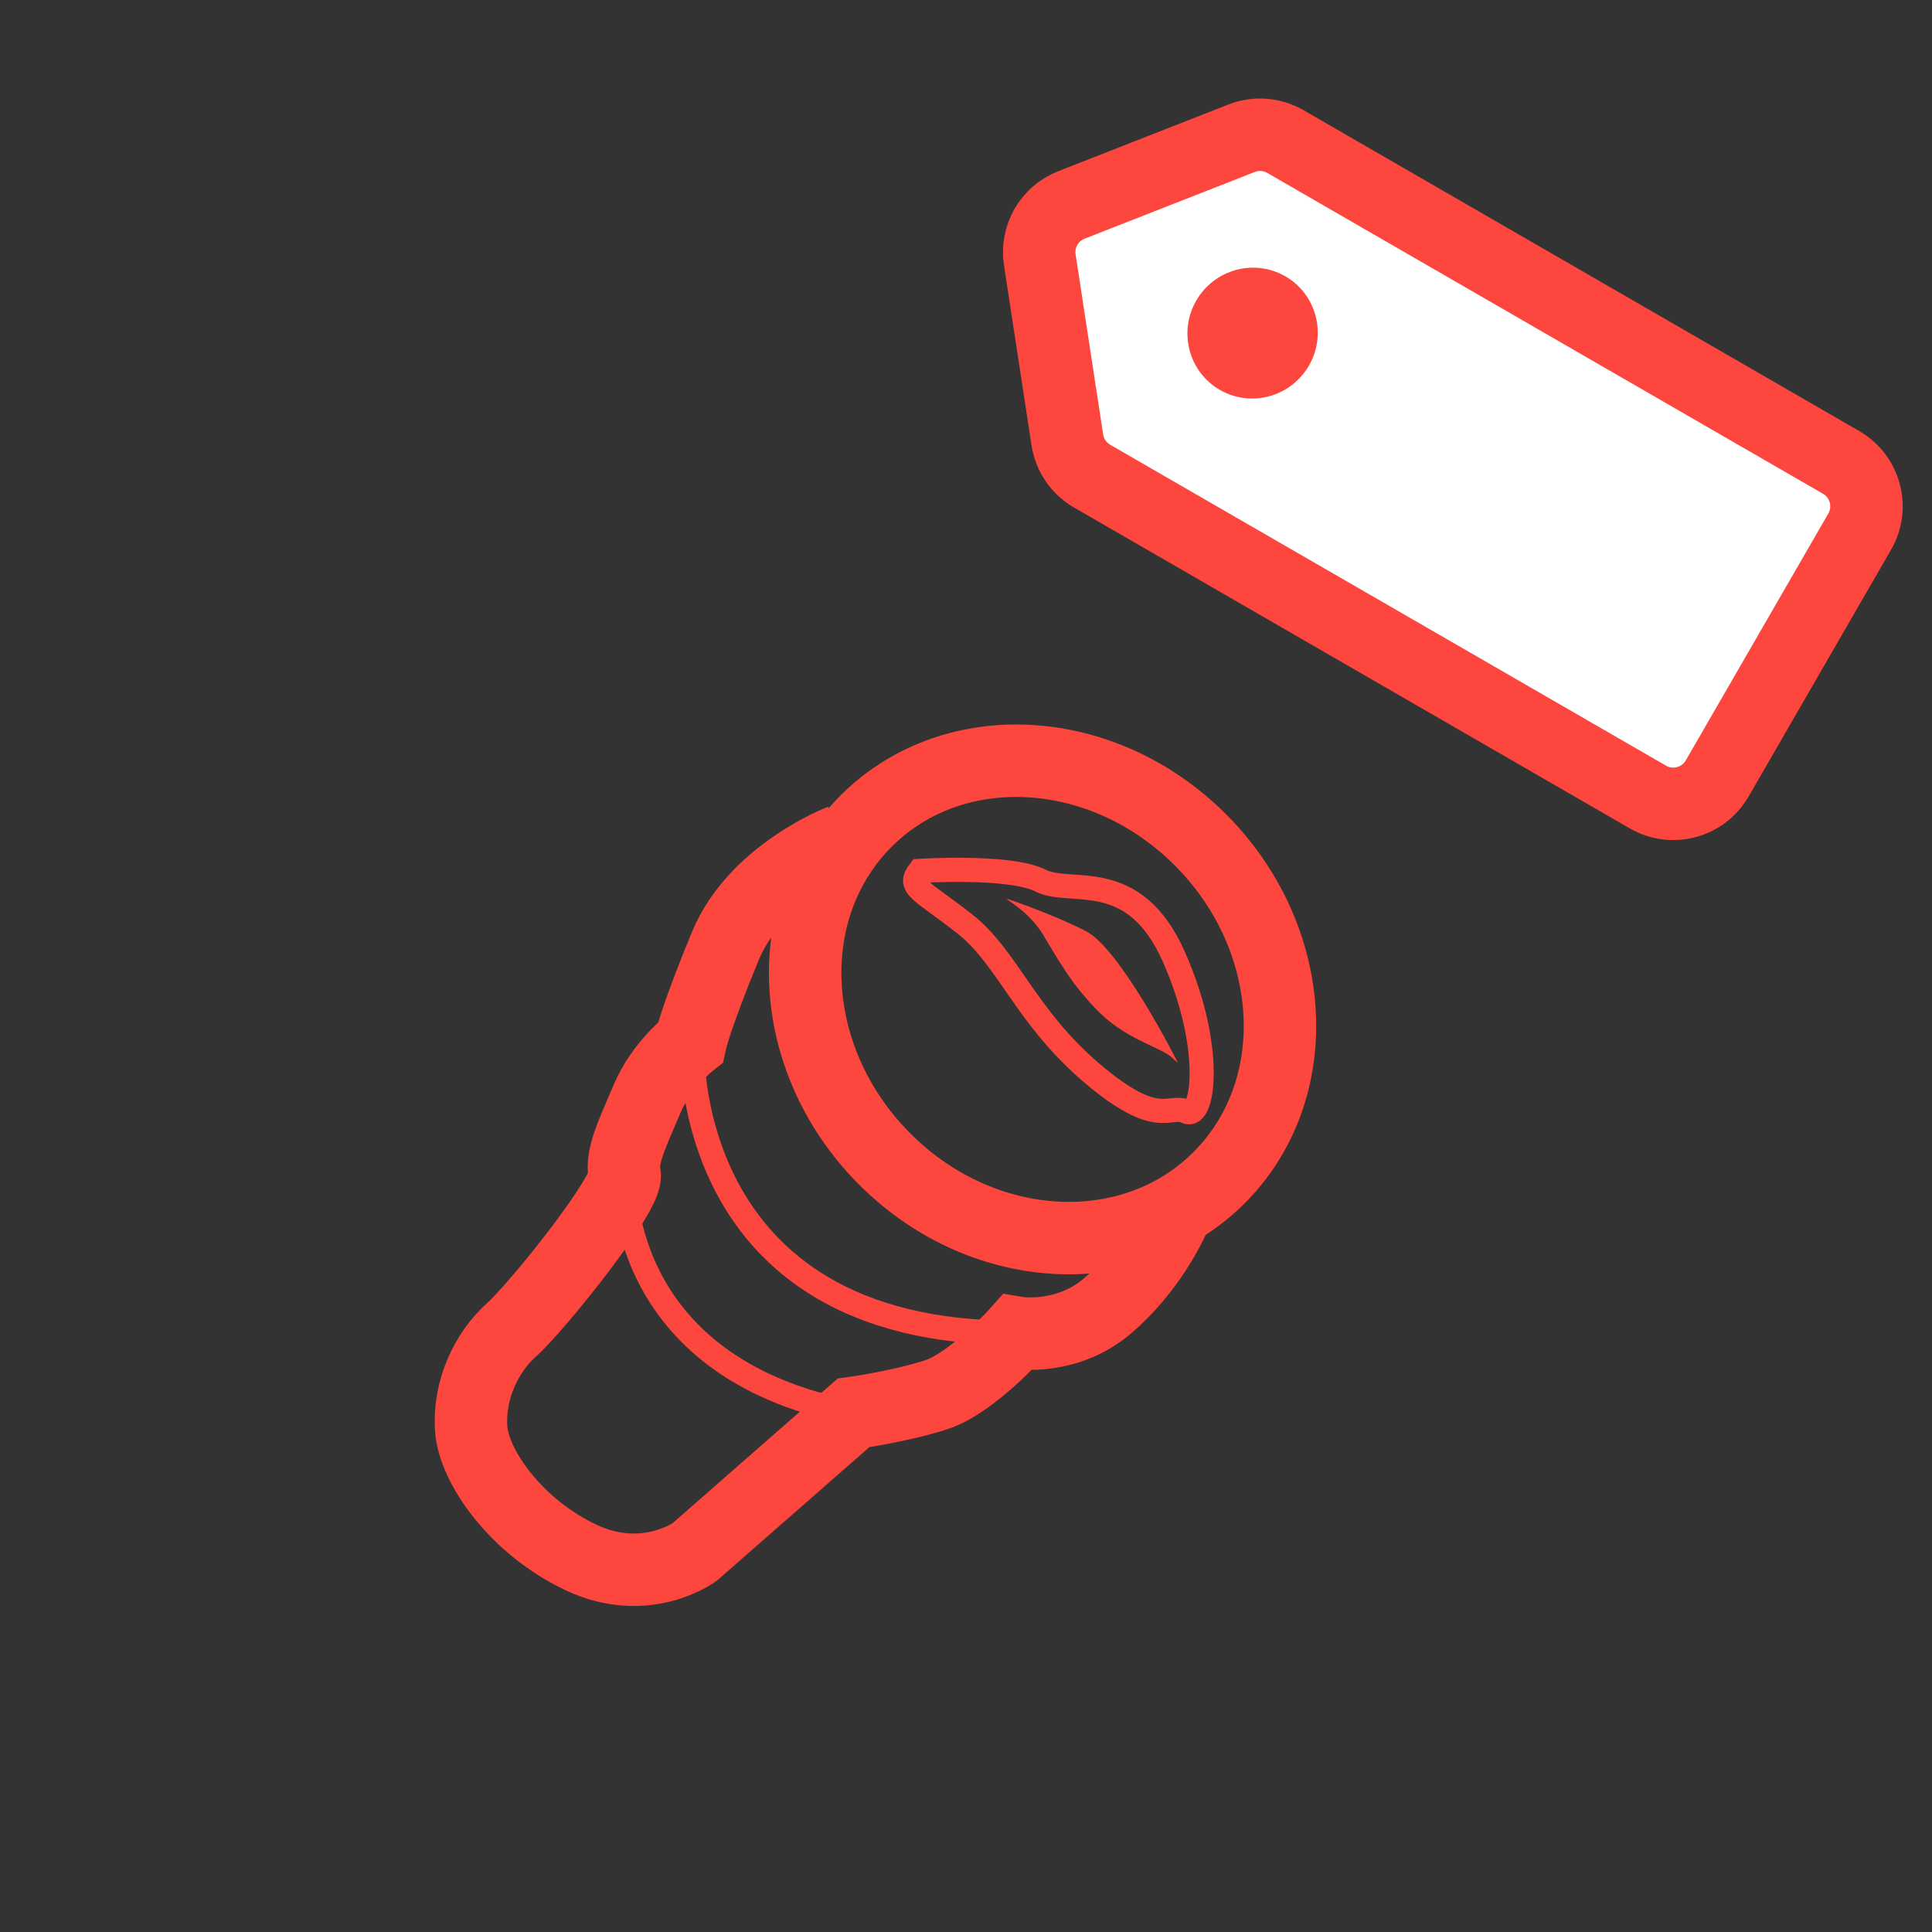 <?xml version="1.0" encoding="UTF-8"?>
<svg width="80px" height="80px" viewBox="0 0 80 80" version="1.1" xmlns="http://www.w3.org/2000/svg" xmlns:xlink="http://www.w3.org/1999/xlink">
    <rect x="0" y="0" width="80" height="80" fill="#333333" stroke="none"/>
    <title>Maszturbátor márkák szerint</title>
    <g id="Maszturbátor-márkák-szerint" stroke="none" stroke-width="1" fill="none" fill-rule="evenodd">
        <g id="Group" transform="translate(58.25, 18) rotate(30) translate(-58.25, -18)translate(38.5, 8.5)">
            <path d="M35.9,1.5 C36.48,1.5 37.005,1.735 37.385,2.115 C37.765,2.495 38,3.02 38,3.6 L38,15.4 C38,15.98 37.765,16.505 37.385,16.885 C37.005,17.265 36.48,17.5 35.9,17.5 L9.325,17.5 C8.687,17.5 8.085,17.21 7.686,16.713 L2.97,10.826 C2.663,10.443 2.51,9.979 2.509,9.515 C2.509,9.051 2.662,8.587 2.968,8.204 L7.688,2.29 C8.086,1.791 8.69,1.5 9.329,1.5 Z" id="Rectangle" stroke="#FD463D" stroke-width="3" fill="#FFFFFF"></path>
            <ellipse id="Oval" fill="#FD463D" cx="12.119" cy="9.048" rx="2.693" ry="2.714"></ellipse>
        </g>
        <g id="1-fleshlight" transform="translate(19.5, 31.5)">
            <path d="M15.322,3.307 C15.322,3.307 11.78,4.662 10.538,7.664 C9.296,10.666 9.084,11.664 9.084,11.664 C9.084,11.664 7.886,12.6 7.301,13.986 C6.716,15.371 6.202,16.374 6.365,17.136 C6.528,17.898 2.736,22.623 1.69,23.557 C0.643,24.491 -0.092,26.032 0.009,27.637 C0.11,29.241 1.892,31.736 4.564,32.994 C7.236,34.252 9.26,32.768 9.26,32.768 L15.84,27.005 C15.84,27.005 17.731,26.745 19.239,26.263 C20.747,25.781 22.61,23.686 22.61,23.686 C22.61,23.686 24.661,24.037 26.382,22.556 C28.102,21.076 28.983,19.227 29.202,18.688" id="Stroke-39" stroke="#FD463D" stroke-width="3"></path>
            <path d="M17.23,16.588 C21.331,20.599 27.539,20.849 31.096,17.146 C34.653,13.444 34.212,7.191 30.11,3.18 C26.009,-0.831 19.801,-1.081 16.244,2.621 C12.687,6.324 13.129,12.577 17.23,16.588 Z" id="Stroke-40" stroke="#FD463D" stroke-width="3"></path>
            <path d="M18.581,4.561 C18.581,4.561 22.325,4.322 23.584,4.963 C24.844,5.603 27.442,4.362 29.106,8.117 C30.771,11.873 30.341,14.881 29.622,14.532 C28.903,14.183 28.492,15.297 25.719,12.941 C22.946,10.583 22.236,8.153 20.43,6.741 C18.623,5.329 18.056,5.23 18.581,4.561 Z" id="Stroke-41" stroke="#FD463D"></path>
            <path d="M9.159,11.586 C9.159,11.586 8.514,23.755 22.61,23.687" id="Stroke-42" stroke="#FD463D"></path>
            <path d="M6.365,17.136 C6.365,17.136 5.882,25.097 15.84,27.005" id="Stroke-43" stroke="#FD463D"></path>
            <path d="M29.275,12.505 C29.275,12.505 26.903,7.788 25.462,7.054 C24.021,6.321 22.168,5.705 22.168,5.705 C22.349,5.883 23.129,6.291 23.678,7.182 C24.227,8.074 24.841,9.265 26.049,10.447 C27.257,11.628 28.748,11.905 29.113,12.379" id="Fill-44" fill="#FD463D"></path>
        </g>
    </g>
</svg>